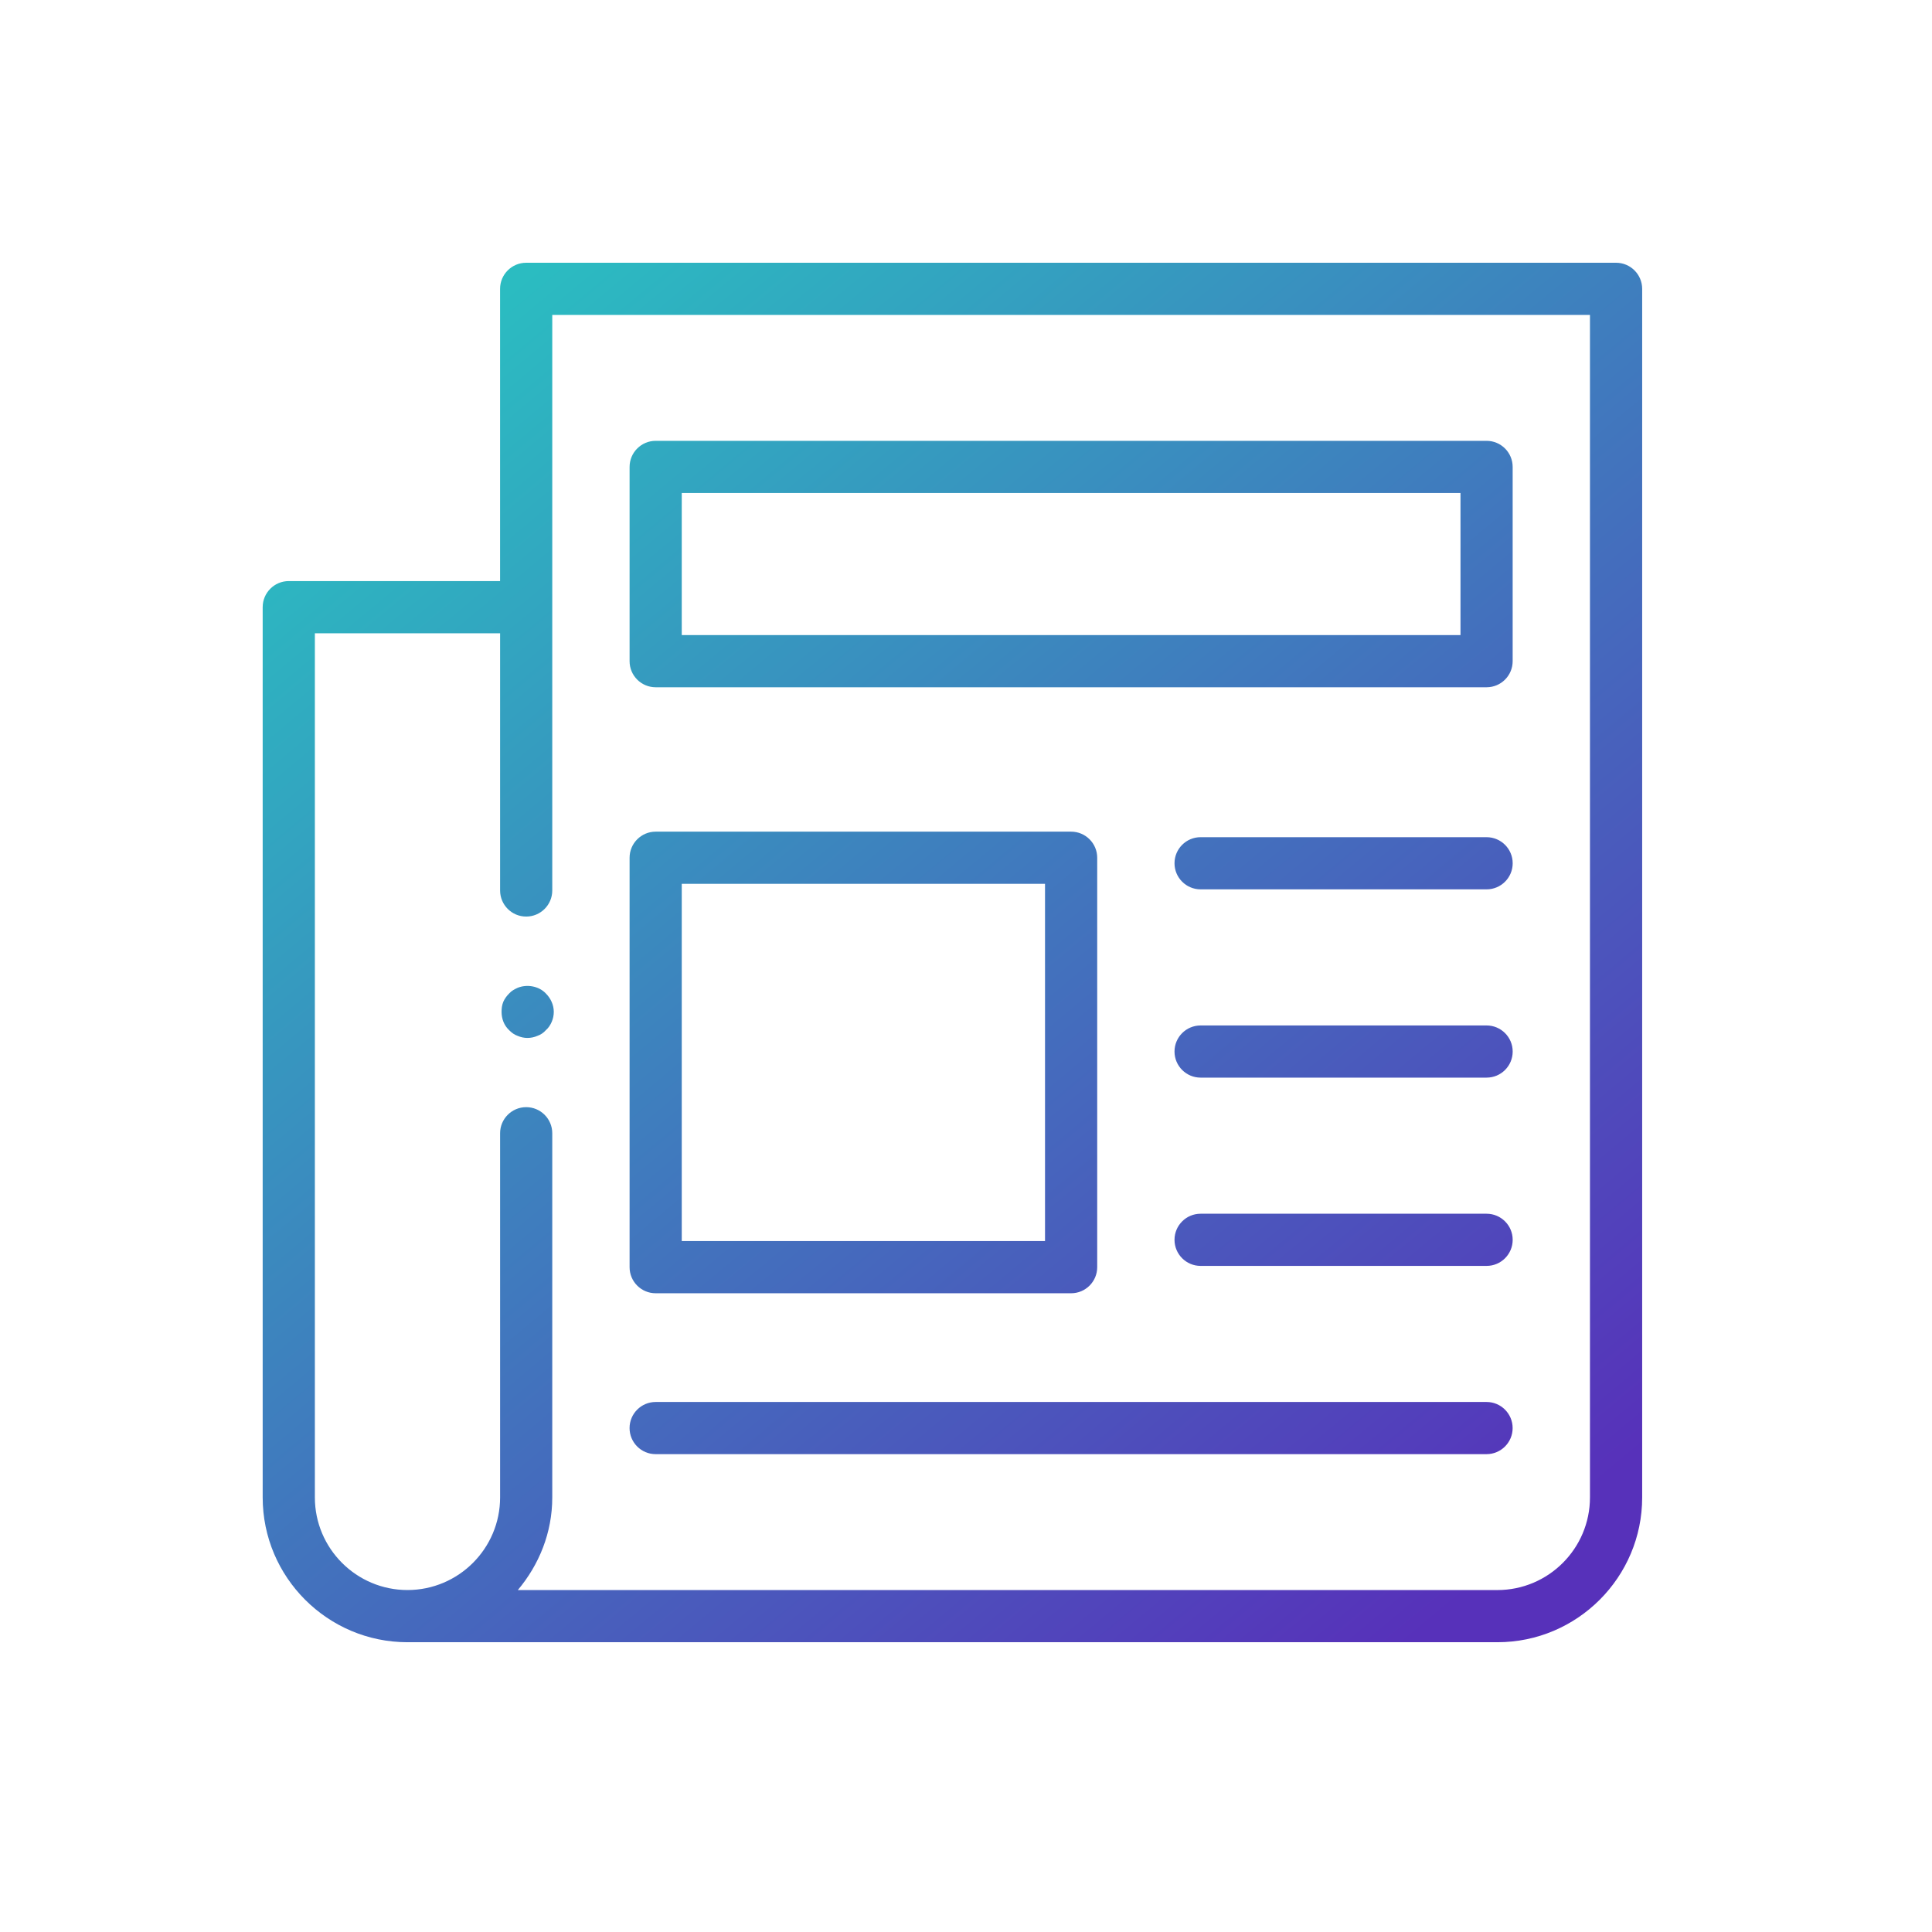 <?xml version="1.0" encoding="utf-8"?>
<!-- Generator: Adobe Illustrator 27.2.0, SVG Export Plug-In . SVG Version: 6.00 Build 0)  -->
<svg version="1.1" id="Layer_1" xmlns="http://www.w3.org/2000/svg" xmlns:xlink="http://www.w3.org/1999/xlink" x="0px" y="0px"
	 viewBox="0 0 80 80" style="enable-background:new 0 0 80 80;" xml:space="preserve">
<style type="text/css">
	.st0{fill:url(#SVGID_1_);}
</style>
<linearGradient id="SVGID_1_" gradientUnits="userSpaceOnUse" x1="19.199" y1="13.555" x2="61.993" y2="64.971">
	<stop  offset="0" style="stop-color:#2BBCC1"/>
	<stop  offset="1" style="stop-color:#5731BA"/>
</linearGradient>
<path class="st0" d="M66.917,10.88H21.787c-0.596,0-1.08,0.484-1.08,1.08v12.101h-8.75
	c-0.596,0-1.08,0.484-1.08,1.08v36.864c0,3.306,2.69,5.996,5.996,5.996h45.13
	c3.306,0,5.996-2.69,5.996-5.996V11.961C67.998,11.364,67.514,10.88,66.917,10.88z
	 M65.837,62.006c0,2.114-1.72,3.835-3.835,3.835H21.442
	c0.876-1.043,1.426-2.369,1.426-3.835V46.925c0-0.596-0.484-1.08-1.08-1.08
	s-1.08,0.484-1.08,1.08v15.08c0,2.114-1.72,3.835-3.835,3.835
	s-3.835-1.72-3.835-3.835V26.222h7.67V36.873c0,0.596,0.484,1.08,1.08,1.08
	s1.08-0.484,1.08-1.08V13.041h42.969V62.006z M27.15,28.458h34.406
	c0.596,0,1.08-0.484,1.08-1.08v-8.044c0-0.596-0.484-1.08-1.08-1.08H27.15
	c-0.596,0-1.08,0.484-1.08,1.08v8.044C26.069,27.974,26.553,28.458,27.15,28.458z
	 M28.23,20.414h32.246v5.883H28.23V20.414z M27.15,53.551h17.203
	c0.596,0,1.08-0.484,1.08-1.08V35.517c0-0.596-0.484-1.08-1.08-1.08H27.15
	c-0.596,0-1.08,0.484-1.08,1.08v16.954C26.069,53.067,26.553,53.551,27.15,53.551z
	 M28.23,36.597h15.042v14.793h-15.042V36.597z M62.637,35.746
	c0,0.596-0.484,1.08-1.08,1.08H49.714c-0.596,0-1.08-0.484-1.08-1.08
	c0-0.596,0.484-1.08,1.08-1.08h11.842C62.153,34.666,62.637,35.15,62.637,35.746z
	 M62.637,43.542c0,0.596-0.484,1.08-1.08,1.08H49.714c-0.596,0-1.08-0.484-1.08-1.08
	c0-0.596,0.484-1.08,1.08-1.08h11.842C62.153,42.462,62.637,42.946,62.637,43.542z
	 M62.637,51.338c0,0.596-0.484,1.08-1.08,1.08H49.714c-0.596,0-1.08-0.484-1.08-1.08
	c0-0.596,0.484-1.08,1.08-1.08h11.842C62.153,50.258,62.637,50.742,62.637,51.338z
	 M26.069,59.133c0-0.596,0.484-1.08,1.08-1.08h34.406c0.596,0,1.08,0.484,1.08,1.08
	c0,0.596-0.484,1.08-1.08,1.08H27.15C26.553,60.214,26.069,59.73,26.069,59.133z
	 M22.599,41.134c0.203,0.201,0.332,0.475,0.332,0.764c0,0.143-0.03,0.287-0.087,0.418
	c-0.058,0.129-0.129,0.245-0.245,0.345c-0.086,0.101-0.215,0.187-0.345,0.231
	c-0.131,0.058-0.274,0.087-0.418,0.087c-0.131,0-0.274-0.03-0.404-0.087
	c-0.129-0.044-0.245-0.129-0.346-0.231c-0.215-0.201-0.317-0.475-0.317-0.762
	c0-0.145,0.014-0.274,0.072-0.418c0.058-0.131,0.143-0.245,0.245-0.346
	c0.087-0.101,0.217-0.173,0.346-0.231C21.821,40.744,22.312,40.831,22.599,41.134z"/>
</svg>
